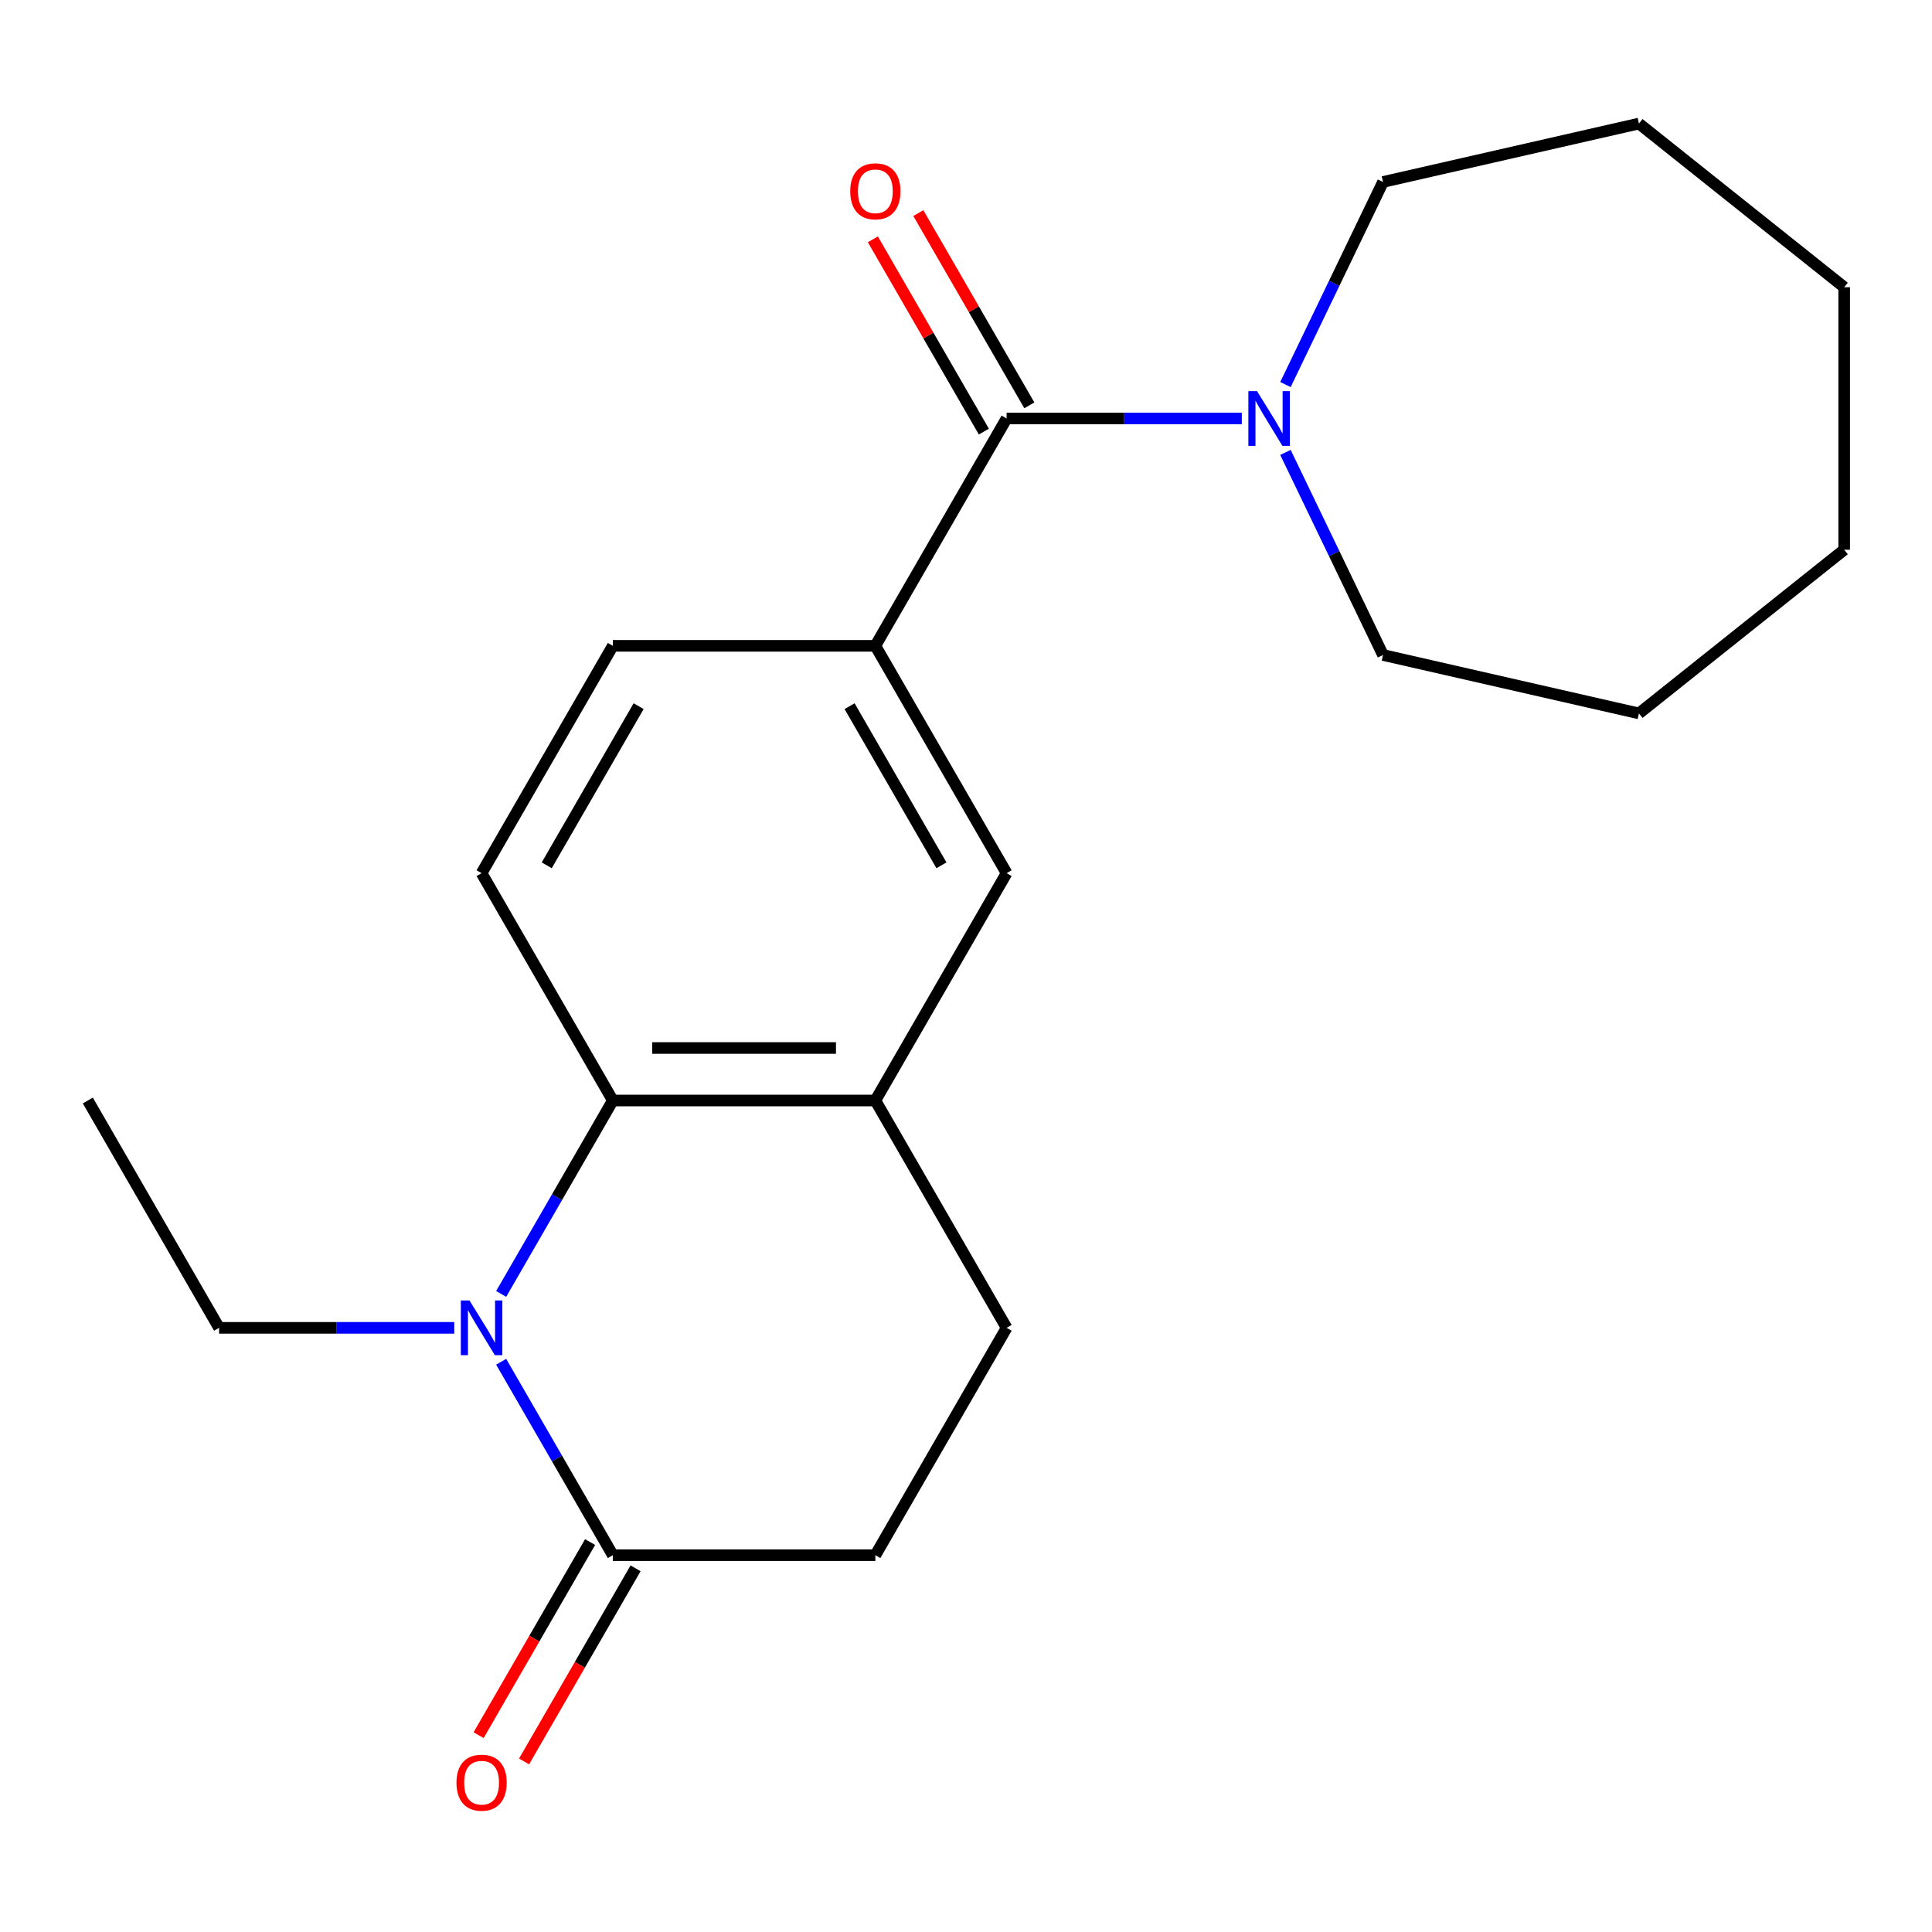 <?xml version='1.0' encoding='iso-8859-1'?>
<svg version='1.1' baseProfile='full'
              xmlns='http://www.w3.org/2000/svg'
                      xmlns:rdkit='http://www.rdkit.org/xml'
                      xmlns:xlink='http://www.w3.org/1999/xlink'
                  xml:space='preserve'
width='1000px' height='1000px' viewBox='0 0 1000 1000'>
<!-- END OF HEADER -->
<rect style='opacity:1.0;fill:#FFFFFF;stroke:none' width='1000' height='1000' x='0' y='0'> </rect>
<path class='bond-0' d='M 259.403,669.732 L 288.304,619.675' style='fill:none;fill-rule:evenodd;stroke:#0000FF;stroke-width:6px;stroke-linecap:butt;stroke-linejoin:miter;stroke-opacity:1' />
<path class='bond-0' d='M 288.304,619.675 L 317.204,569.618' style='fill:none;fill-rule:evenodd;stroke:#000000;stroke-width:6px;stroke-linecap:butt;stroke-linejoin:miter;stroke-opacity:1' />
<path class='bond-2' d='M 259.403,704.846 L 288.304,754.903' style='fill:none;fill-rule:evenodd;stroke:#0000FF;stroke-width:6px;stroke-linecap:butt;stroke-linejoin:miter;stroke-opacity:1' />
<path class='bond-2' d='M 288.304,754.903 L 317.204,804.96' style='fill:none;fill-rule:evenodd;stroke:#000000;stroke-width:6px;stroke-linecap:butt;stroke-linejoin:miter;stroke-opacity:1' />
<path class='bond-13' d='M 235.13,687.289 L 174.261,687.289' style='fill:none;fill-rule:evenodd;stroke:#0000FF;stroke-width:6px;stroke-linecap:butt;stroke-linejoin:miter;stroke-opacity:1' />
<path class='bond-13' d='M 174.261,687.289 L 113.392,687.289' style='fill:none;fill-rule:evenodd;stroke:#000000;stroke-width:6px;stroke-linecap:butt;stroke-linejoin:miter;stroke-opacity:1' />
<path class='bond-5' d='M 317.204,569.618 L 453.079,569.618' style='fill:none;fill-rule:evenodd;stroke:#000000;stroke-width:6px;stroke-linecap:butt;stroke-linejoin:miter;stroke-opacity:1' />
<path class='bond-5' d='M 337.586,542.443 L 432.698,542.443' style='fill:none;fill-rule:evenodd;stroke:#000000;stroke-width:6px;stroke-linecap:butt;stroke-linejoin:miter;stroke-opacity:1' />
<path class='bond-7' d='M 317.204,569.618 L 249.267,451.947' style='fill:none;fill-rule:evenodd;stroke:#000000;stroke-width:6px;stroke-linecap:butt;stroke-linejoin:miter;stroke-opacity:1' />
<path class='bond-1' d='M 521.017,216.604 L 453.079,334.276' style='fill:none;fill-rule:evenodd;stroke:#000000;stroke-width:6px;stroke-linecap:butt;stroke-linejoin:miter;stroke-opacity:1' />
<path class='bond-3' d='M 521.017,216.604 L 581.886,216.604' style='fill:none;fill-rule:evenodd;stroke:#000000;stroke-width:6px;stroke-linecap:butt;stroke-linejoin:miter;stroke-opacity:1' />
<path class='bond-3' d='M 581.886,216.604 L 642.755,216.604' style='fill:none;fill-rule:evenodd;stroke:#0000FF;stroke-width:6px;stroke-linecap:butt;stroke-linejoin:miter;stroke-opacity:1' />
<path class='bond-9' d='M 532.784,209.811 L 504.057,160.054' style='fill:none;fill-rule:evenodd;stroke:#000000;stroke-width:6px;stroke-linecap:butt;stroke-linejoin:miter;stroke-opacity:1' />
<path class='bond-9' d='M 504.057,160.054 L 475.329,110.296' style='fill:none;fill-rule:evenodd;stroke:#FF0000;stroke-width:6px;stroke-linecap:butt;stroke-linejoin:miter;stroke-opacity:1' />
<path class='bond-9' d='M 509.25,223.398 L 480.523,173.641' style='fill:none;fill-rule:evenodd;stroke:#000000;stroke-width:6px;stroke-linecap:butt;stroke-linejoin:miter;stroke-opacity:1' />
<path class='bond-9' d='M 480.523,173.641 L 451.795,123.884' style='fill:none;fill-rule:evenodd;stroke:#FF0000;stroke-width:6px;stroke-linecap:butt;stroke-linejoin:miter;stroke-opacity:1' />
<path class='bond-10' d='M 317.204,804.96 L 453.079,804.96' style='fill:none;fill-rule:evenodd;stroke:#000000;stroke-width:6px;stroke-linecap:butt;stroke-linejoin:miter;stroke-opacity:1' />
<path class='bond-11' d='M 305.437,798.167 L 276.583,848.144' style='fill:none;fill-rule:evenodd;stroke:#000000;stroke-width:6px;stroke-linecap:butt;stroke-linejoin:miter;stroke-opacity:1' />
<path class='bond-11' d='M 276.583,848.144 L 247.729,898.121' style='fill:none;fill-rule:evenodd;stroke:#FF0000;stroke-width:6px;stroke-linecap:butt;stroke-linejoin:miter;stroke-opacity:1' />
<path class='bond-11' d='M 328.972,811.754 L 300.117,861.731' style='fill:none;fill-rule:evenodd;stroke:#000000;stroke-width:6px;stroke-linecap:butt;stroke-linejoin:miter;stroke-opacity:1' />
<path class='bond-11' d='M 300.117,861.731 L 271.263,911.708' style='fill:none;fill-rule:evenodd;stroke:#FF0000;stroke-width:6px;stroke-linecap:butt;stroke-linejoin:miter;stroke-opacity:1' />
<path class='bond-14' d='M 665.347,199.048 L 690.596,146.616' style='fill:none;fill-rule:evenodd;stroke:#0000FF;stroke-width:6px;stroke-linecap:butt;stroke-linejoin:miter;stroke-opacity:1' />
<path class='bond-14' d='M 690.596,146.616 L 715.846,94.185' style='fill:none;fill-rule:evenodd;stroke:#000000;stroke-width:6px;stroke-linecap:butt;stroke-linejoin:miter;stroke-opacity:1' />
<path class='bond-15' d='M 665.347,234.161 L 690.596,286.592' style='fill:none;fill-rule:evenodd;stroke:#0000FF;stroke-width:6px;stroke-linecap:butt;stroke-linejoin:miter;stroke-opacity:1' />
<path class='bond-15' d='M 690.596,286.592 L 715.846,339.024' style='fill:none;fill-rule:evenodd;stroke:#000000;stroke-width:6px;stroke-linecap:butt;stroke-linejoin:miter;stroke-opacity:1' />
<path class='bond-4' d='M 453.079,334.276 L 317.204,334.276' style='fill:none;fill-rule:evenodd;stroke:#000000;stroke-width:6px;stroke-linecap:butt;stroke-linejoin:miter;stroke-opacity:1' />
<path class='bond-22' d='M 453.079,334.276 L 521.017,451.947' style='fill:none;fill-rule:evenodd;stroke:#000000;stroke-width:6px;stroke-linecap:butt;stroke-linejoin:miter;stroke-opacity:1' />
<path class='bond-22' d='M 439.736,365.514 L 487.292,447.884' style='fill:none;fill-rule:evenodd;stroke:#000000;stroke-width:6px;stroke-linecap:butt;stroke-linejoin:miter;stroke-opacity:1' />
<path class='bond-6' d='M 453.079,569.618 L 521.017,451.947' style='fill:none;fill-rule:evenodd;stroke:#000000;stroke-width:6px;stroke-linecap:butt;stroke-linejoin:miter;stroke-opacity:1' />
<path class='bond-21' d='M 453.079,569.618 L 521.017,687.289' style='fill:none;fill-rule:evenodd;stroke:#000000;stroke-width:6px;stroke-linecap:butt;stroke-linejoin:miter;stroke-opacity:1' />
<path class='bond-8' d='M 249.267,451.947 L 317.204,334.276' style='fill:none;fill-rule:evenodd;stroke:#000000;stroke-width:6px;stroke-linecap:butt;stroke-linejoin:miter;stroke-opacity:1' />
<path class='bond-8' d='M 282.992,447.884 L 330.548,365.514' style='fill:none;fill-rule:evenodd;stroke:#000000;stroke-width:6px;stroke-linecap:butt;stroke-linejoin:miter;stroke-opacity:1' />
<path class='bond-12' d='M 453.079,804.96 L 521.017,687.289' style='fill:none;fill-rule:evenodd;stroke:#000000;stroke-width:6px;stroke-linecap:butt;stroke-linejoin:miter;stroke-opacity:1' />
<path class='bond-16' d='M 113.392,687.289 L 45.455,569.618' style='fill:none;fill-rule:evenodd;stroke:#000000;stroke-width:6px;stroke-linecap:butt;stroke-linejoin:miter;stroke-opacity:1' />
<path class='bond-17' d='M 715.846,94.185 L 848.314,63.95' style='fill:none;fill-rule:evenodd;stroke:#000000;stroke-width:6px;stroke-linecap:butt;stroke-linejoin:miter;stroke-opacity:1' />
<path class='bond-18' d='M 715.846,339.024 L 848.314,369.259' style='fill:none;fill-rule:evenodd;stroke:#000000;stroke-width:6px;stroke-linecap:butt;stroke-linejoin:miter;stroke-opacity:1' />
<path class='bond-19' d='M 848.314,63.95 L 954.545,148.667' style='fill:none;fill-rule:evenodd;stroke:#000000;stroke-width:6px;stroke-linecap:butt;stroke-linejoin:miter;stroke-opacity:1' />
<path class='bond-20' d='M 848.314,369.259 L 954.545,284.542' style='fill:none;fill-rule:evenodd;stroke:#000000;stroke-width:6px;stroke-linecap:butt;stroke-linejoin:miter;stroke-opacity:1' />
<path class='bond-23' d='M 954.545,148.667 L 954.545,284.542' style='fill:none;fill-rule:evenodd;stroke:#000000;stroke-width:6px;stroke-linecap:butt;stroke-linejoin:miter;stroke-opacity:1' />
<path  class='atom-0' d='M 243.007 673.129
L 252.287 688.129
Q 253.207 689.609, 254.687 692.289
Q 256.167 694.969, 256.247 695.129
L 256.247 673.129
L 260.007 673.129
L 260.007 701.449
L 256.127 701.449
L 246.167 685.049
Q 245.007 683.129, 243.767 680.929
Q 242.567 678.729, 242.207 678.049
L 242.207 701.449
L 238.527 701.449
L 238.527 673.129
L 243.007 673.129
' fill='#0000FF'/>
<path  class='atom-4' d='M 650.632 202.444
L 659.912 217.444
Q 660.832 218.924, 662.312 221.604
Q 663.792 224.284, 663.872 224.444
L 663.872 202.444
L 667.632 202.444
L 667.632 230.764
L 663.752 230.764
L 653.792 214.364
Q 652.632 212.444, 651.392 210.244
Q 650.192 208.044, 649.832 207.364
L 649.832 230.764
L 646.152 230.764
L 646.152 202.444
L 650.632 202.444
' fill='#0000FF'/>
<path  class='atom-10' d='M 440.079 99.013
Q 440.079 92.213, 443.439 88.413
Q 446.799 84.613, 453.079 84.613
Q 459.359 84.613, 462.719 88.413
Q 466.079 92.213, 466.079 99.013
Q 466.079 105.893, 462.679 109.813
Q 459.279 113.693, 453.079 113.693
Q 446.839 113.693, 443.439 109.813
Q 440.079 105.933, 440.079 99.013
M 453.079 110.493
Q 457.399 110.493, 459.719 107.613
Q 462.079 104.693, 462.079 99.013
Q 462.079 93.453, 459.719 90.653
Q 457.399 87.813, 453.079 87.813
Q 448.759 87.813, 446.399 90.613
Q 444.079 93.413, 444.079 99.013
Q 444.079 104.733, 446.399 107.613
Q 448.759 110.493, 453.079 110.493
' fill='#FF0000'/>
<path  class='atom-12' d='M 236.267 922.711
Q 236.267 915.911, 239.627 912.111
Q 242.987 908.311, 249.267 908.311
Q 255.547 908.311, 258.907 912.111
Q 262.267 915.911, 262.267 922.711
Q 262.267 929.591, 258.867 933.511
Q 255.467 937.391, 249.267 937.391
Q 243.027 937.391, 239.627 933.511
Q 236.267 929.631, 236.267 922.711
M 249.267 934.191
Q 253.587 934.191, 255.907 931.311
Q 258.267 928.391, 258.267 922.711
Q 258.267 917.151, 255.907 914.351
Q 253.587 911.511, 249.267 911.511
Q 244.947 911.511, 242.587 914.311
Q 240.267 917.111, 240.267 922.711
Q 240.267 928.431, 242.587 931.311
Q 244.947 934.191, 249.267 934.191
' fill='#FF0000'/>
</svg>
